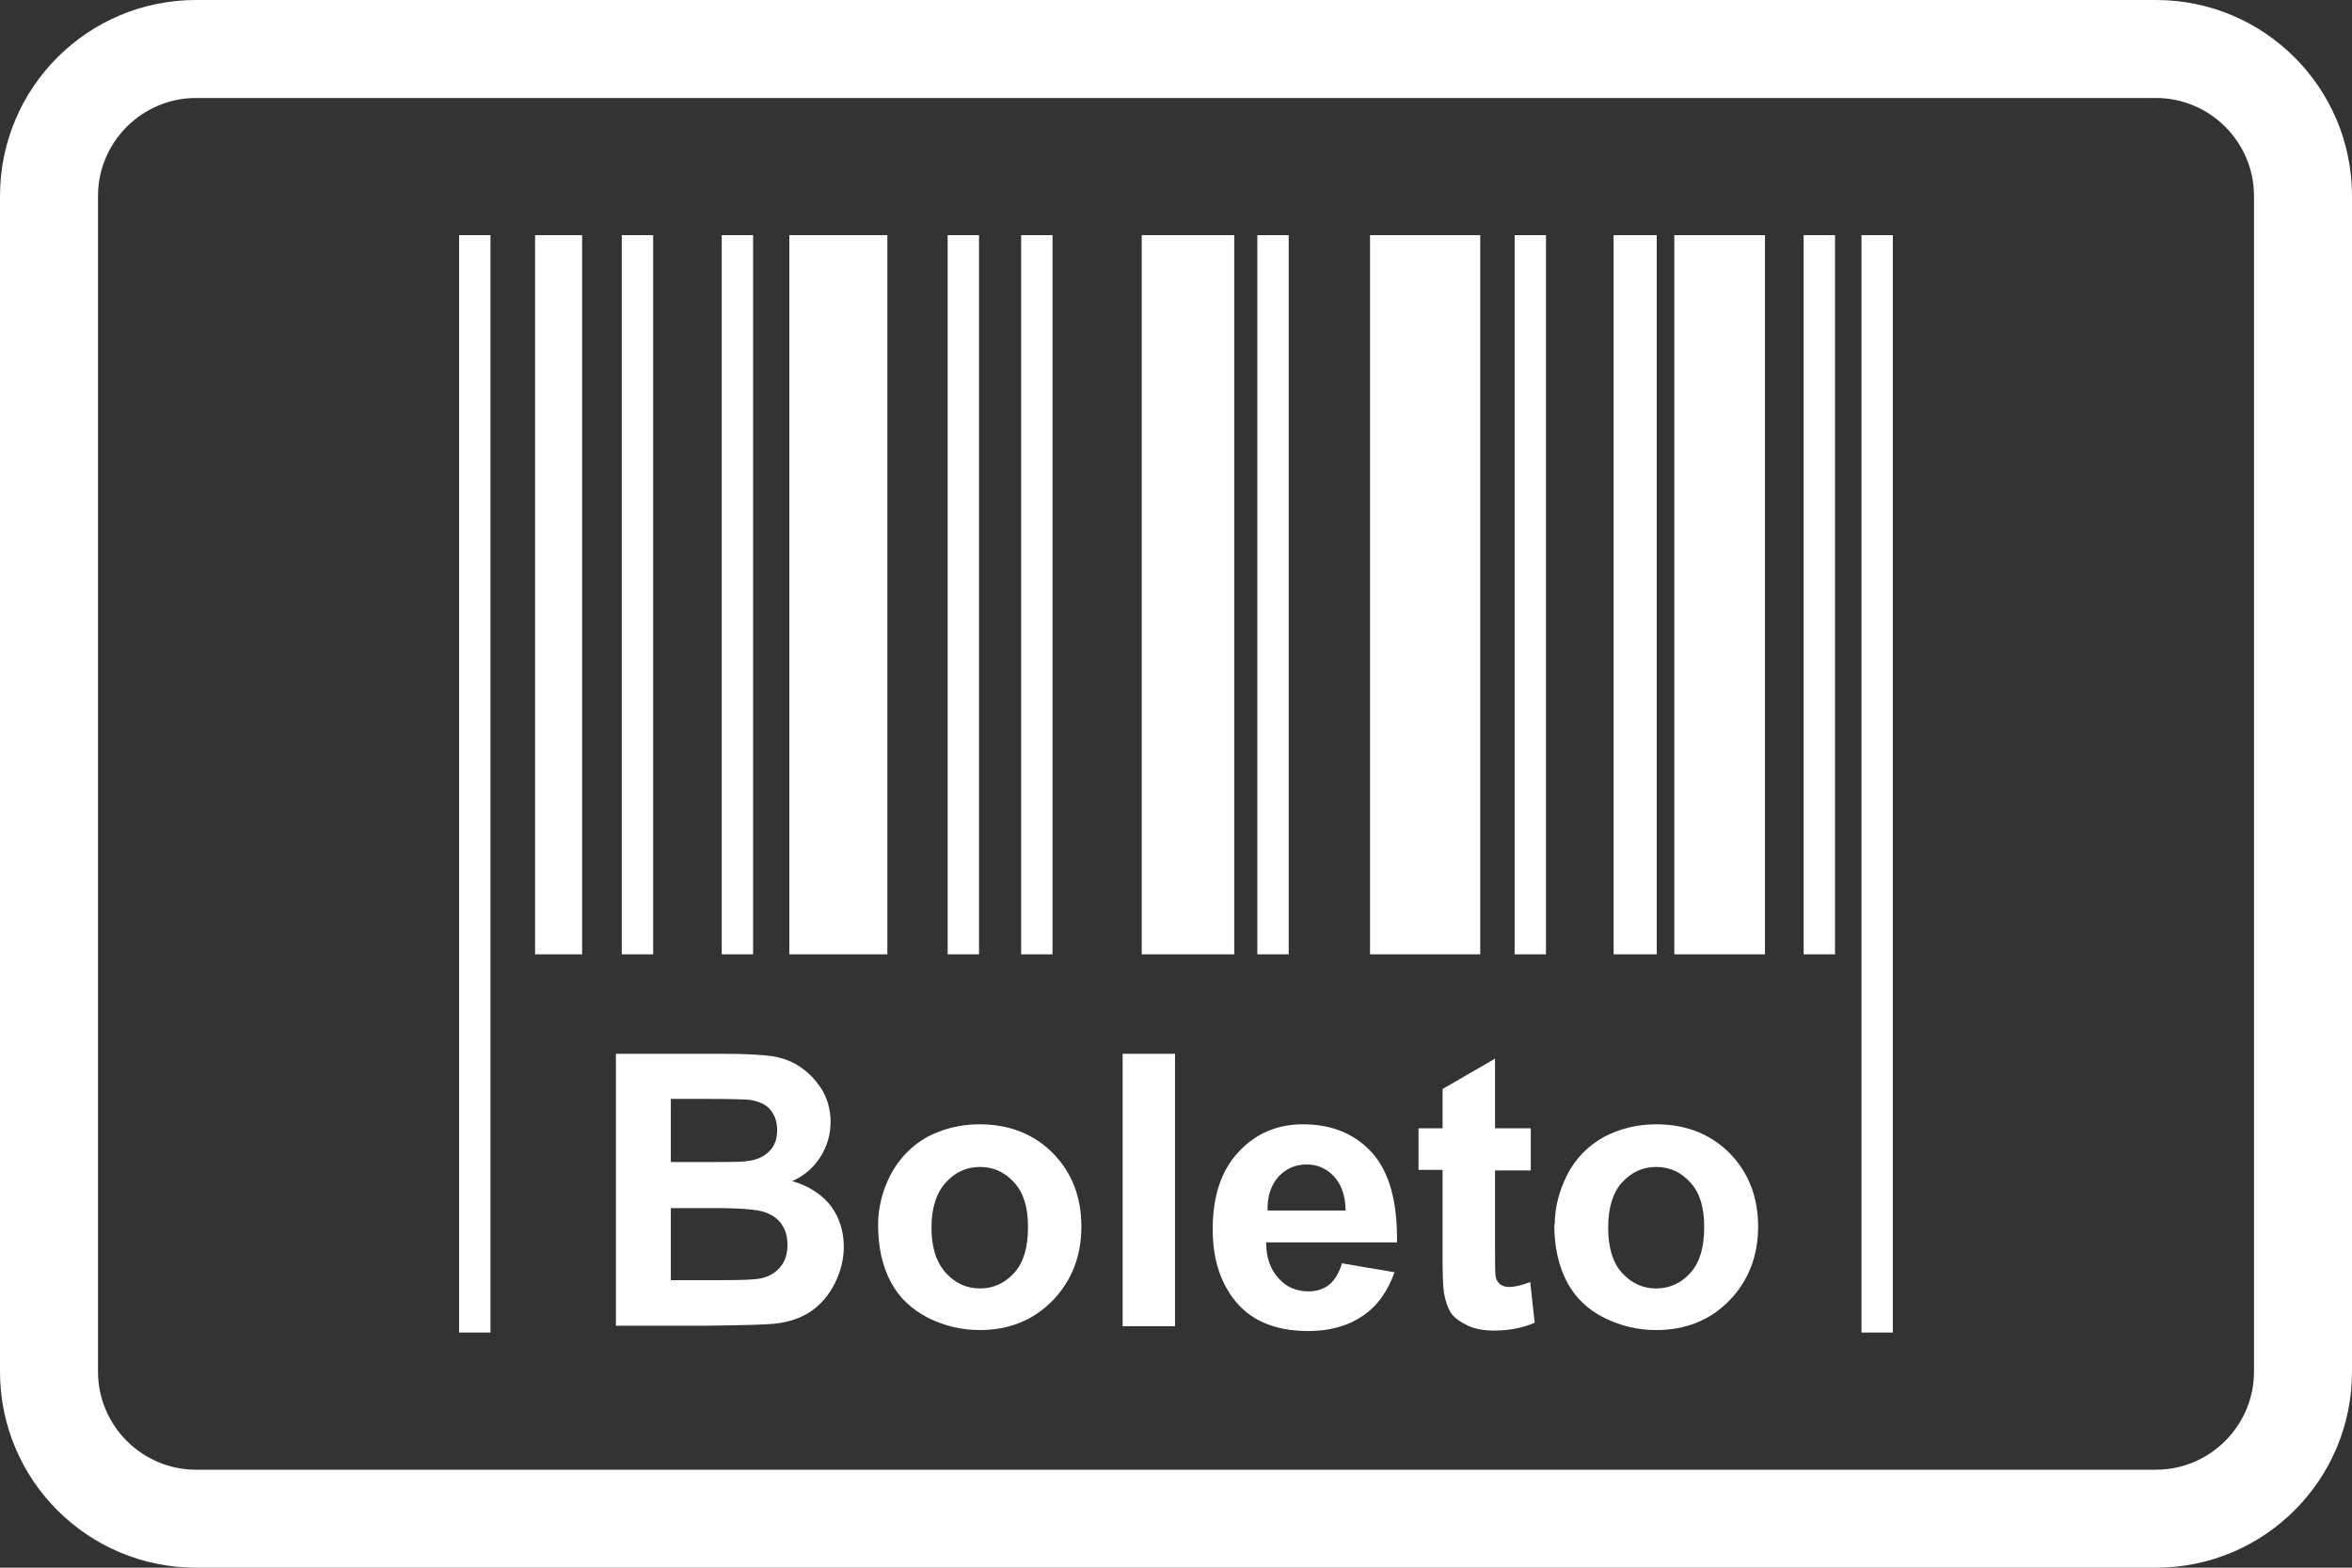 <svg width="36" height="24" viewBox="0 0 36 24" fill="none" xmlns="http://www.w3.org/2000/svg">
<rect x="0" y="0" width="36" height="24" fill="#333333" stroke="none"/>
<g clip-path="url(#clip0_13619_1355)">
<path d="M9.427 16.133H11.092C11.422 16.133 11.67 16.148 11.828 16.17C11.992 16.2 12.135 16.253 12.262 16.343C12.39 16.433 12.495 16.545 12.585 16.688C12.668 16.83 12.713 16.995 12.713 17.175C12.713 17.37 12.66 17.55 12.555 17.715C12.45 17.88 12.307 18 12.127 18.082C12.383 18.157 12.578 18.285 12.713 18.457C12.848 18.637 12.915 18.848 12.915 19.087C12.915 19.275 12.87 19.462 12.78 19.642C12.69 19.823 12.57 19.965 12.42 20.07C12.27 20.175 12.075 20.242 11.857 20.265C11.715 20.28 11.377 20.288 10.845 20.295H9.427V16.125V16.133ZM10.268 16.823V17.79H10.822C11.152 17.79 11.355 17.79 11.438 17.775C11.58 17.76 11.693 17.707 11.775 17.625C11.857 17.543 11.895 17.438 11.895 17.302C11.895 17.168 11.857 17.07 11.79 16.988C11.723 16.905 11.61 16.86 11.475 16.837C11.393 16.83 11.152 16.823 10.755 16.823H10.275H10.268ZM10.268 18.48V19.598H11.047C11.348 19.598 11.543 19.59 11.625 19.575C11.752 19.552 11.85 19.5 11.932 19.41C12.015 19.32 12.053 19.2 12.053 19.058C12.053 18.93 12.023 18.825 11.963 18.742C11.902 18.652 11.812 18.593 11.7 18.555C11.588 18.517 11.332 18.495 10.95 18.495H10.268V18.48Z" fill="white"/>
<path d="M13.44 18.75C13.44 18.487 13.507 18.225 13.635 17.977C13.77 17.73 13.95 17.542 14.19 17.407C14.43 17.28 14.7 17.212 14.992 17.212C15.45 17.212 15.825 17.362 16.117 17.655C16.41 17.955 16.552 18.33 16.552 18.78C16.552 19.23 16.402 19.612 16.11 19.912C15.817 20.212 15.442 20.362 15 20.362C14.722 20.362 14.46 20.302 14.205 20.175C13.957 20.047 13.762 19.867 13.635 19.627C13.507 19.387 13.44 19.095 13.44 18.742V18.75ZM14.257 18.795C14.257 19.095 14.332 19.327 14.475 19.485C14.617 19.642 14.79 19.725 15 19.725C15.21 19.725 15.382 19.642 15.525 19.485C15.667 19.327 15.735 19.095 15.735 18.787C15.735 18.48 15.667 18.262 15.525 18.105C15.382 17.947 15.21 17.865 15 17.865C14.79 17.865 14.617 17.947 14.475 18.105C14.332 18.262 14.257 18.495 14.257 18.795Z" fill="white"/>
<path d="M17.183 20.303V16.133H17.985V20.303H17.183Z" fill="white"/>
<path d="M20.55 19.342L21.345 19.477C21.24 19.77 21.082 19.995 20.858 20.145C20.64 20.295 20.363 20.377 20.025 20.377C19.5 20.377 19.11 20.205 18.863 19.86C18.66 19.582 18.562 19.237 18.562 18.817C18.562 18.315 18.69 17.925 18.953 17.64C19.215 17.355 19.545 17.212 19.942 17.212C20.392 17.212 20.745 17.362 21.008 17.655C21.27 17.955 21.39 18.405 21.383 19.02H19.38C19.38 19.26 19.448 19.44 19.575 19.575C19.695 19.71 19.852 19.77 20.032 19.77C20.16 19.77 20.265 19.732 20.348 19.665C20.43 19.597 20.497 19.485 20.543 19.335L20.55 19.342ZM20.595 18.532C20.595 18.3 20.527 18.127 20.415 18.007C20.302 17.887 20.16 17.827 20.003 17.827C19.83 17.827 19.688 17.887 19.567 18.015C19.455 18.142 19.395 18.315 19.402 18.532H20.595Z" fill="white"/>
<path d="M23.43 17.28V17.918H22.883V19.133C22.883 19.38 22.883 19.523 22.898 19.56C22.905 19.605 22.935 19.635 22.965 19.665C23.003 19.688 23.047 19.703 23.1 19.703C23.175 19.703 23.28 19.68 23.422 19.628L23.49 20.25C23.302 20.332 23.093 20.37 22.86 20.37C22.718 20.37 22.582 20.348 22.47 20.295C22.358 20.242 22.267 20.183 22.215 20.108C22.163 20.032 22.125 19.927 22.102 19.793C22.087 19.703 22.08 19.515 22.08 19.23V17.91H21.712V17.273H22.08V16.672L22.883 16.207V17.273H23.43V17.28Z" fill="white"/>
<path d="M23.797 18.75C23.797 18.487 23.865 18.225 23.992 17.977C24.12 17.73 24.308 17.542 24.547 17.407C24.788 17.28 25.058 17.212 25.35 17.212C25.808 17.212 26.183 17.362 26.475 17.655C26.767 17.955 26.91 18.33 26.91 18.78C26.91 19.23 26.76 19.612 26.468 19.912C26.175 20.212 25.8 20.362 25.35 20.362C25.073 20.362 24.81 20.302 24.555 20.175C24.3 20.047 24.113 19.867 23.985 19.627C23.858 19.387 23.79 19.095 23.79 18.742L23.797 18.75ZM24.615 18.795C24.615 19.095 24.683 19.327 24.825 19.485C24.968 19.642 25.14 19.725 25.35 19.725C25.56 19.725 25.733 19.642 25.875 19.485C26.017 19.327 26.085 19.095 26.085 18.787C26.085 18.48 26.017 18.262 25.875 18.105C25.733 17.947 25.56 17.865 25.35 17.865C25.14 17.865 24.968 17.947 24.825 18.105C24.683 18.262 24.615 18.495 24.615 18.795Z" fill="white"/>
<path d="M7.507 3.6H7.027V20.4H7.507V3.6Z" fill="white"/>
<path d="M28.972 3.6H28.492V20.4H28.972V3.6Z" fill="white"/>
<path d="M28.087 3.6H27.607V14.61H28.087V3.6Z" fill="white"/>
<path d="M27.015 3.6H25.627V14.61H27.015V3.6Z" fill="white"/>
<path d="M23.663 3.6H23.183V14.61H23.663V3.6Z" fill="white"/>
<path d="M22.657 3.6H20.97V14.61H22.657V3.6Z" fill="white"/>
<path d="M19.725 3.6H19.245V14.61H19.725V3.6Z" fill="white"/>
<path d="M18.892 3.6H17.475V14.61H18.892V3.6Z" fill="white"/>
<path d="M8.91 3.6H8.19V14.61H8.91V3.6Z" fill="white"/>
<path d="M9.997 3.6H9.517V14.61H9.997V3.6Z" fill="white"/>
<path d="M11.527 3.6H11.047V14.61H11.527V3.6Z" fill="white"/>
<path d="M16.11 3.6H15.63V14.61H16.11V3.6Z" fill="white"/>
<path d="M14.985 3.6H14.505V14.61H14.985V3.6Z" fill="white"/>
<path d="M13.582 3.6H12.082V14.61H13.582V3.6Z" fill="white"/>
<path d="M25.358 3.6H24.698V14.61H25.358V3.6Z" fill="white"/>
<path d="M33 1.5C33.825 1.5 34.5 2.175 34.5 3V21C34.5 21.825 33.825 22.5 33 22.5H3C2.175 22.5 1.5 21.825 1.5 21V3C1.5 2.175 2.175 1.5 3 1.5H33ZM33 0H3C1.343 0 0 1.343 0 3V21C0 22.657 1.343 24 3 24H33C34.657 24 36 22.657 36 21V3C36 1.343 34.657 0 33 0Z" fill="white"/>
</g>
<defs>
<clipPath id="clip0_13619_1355">
<rect width="36" height="24" fill="white"/>
</clipPath>
</defs>
</svg>
